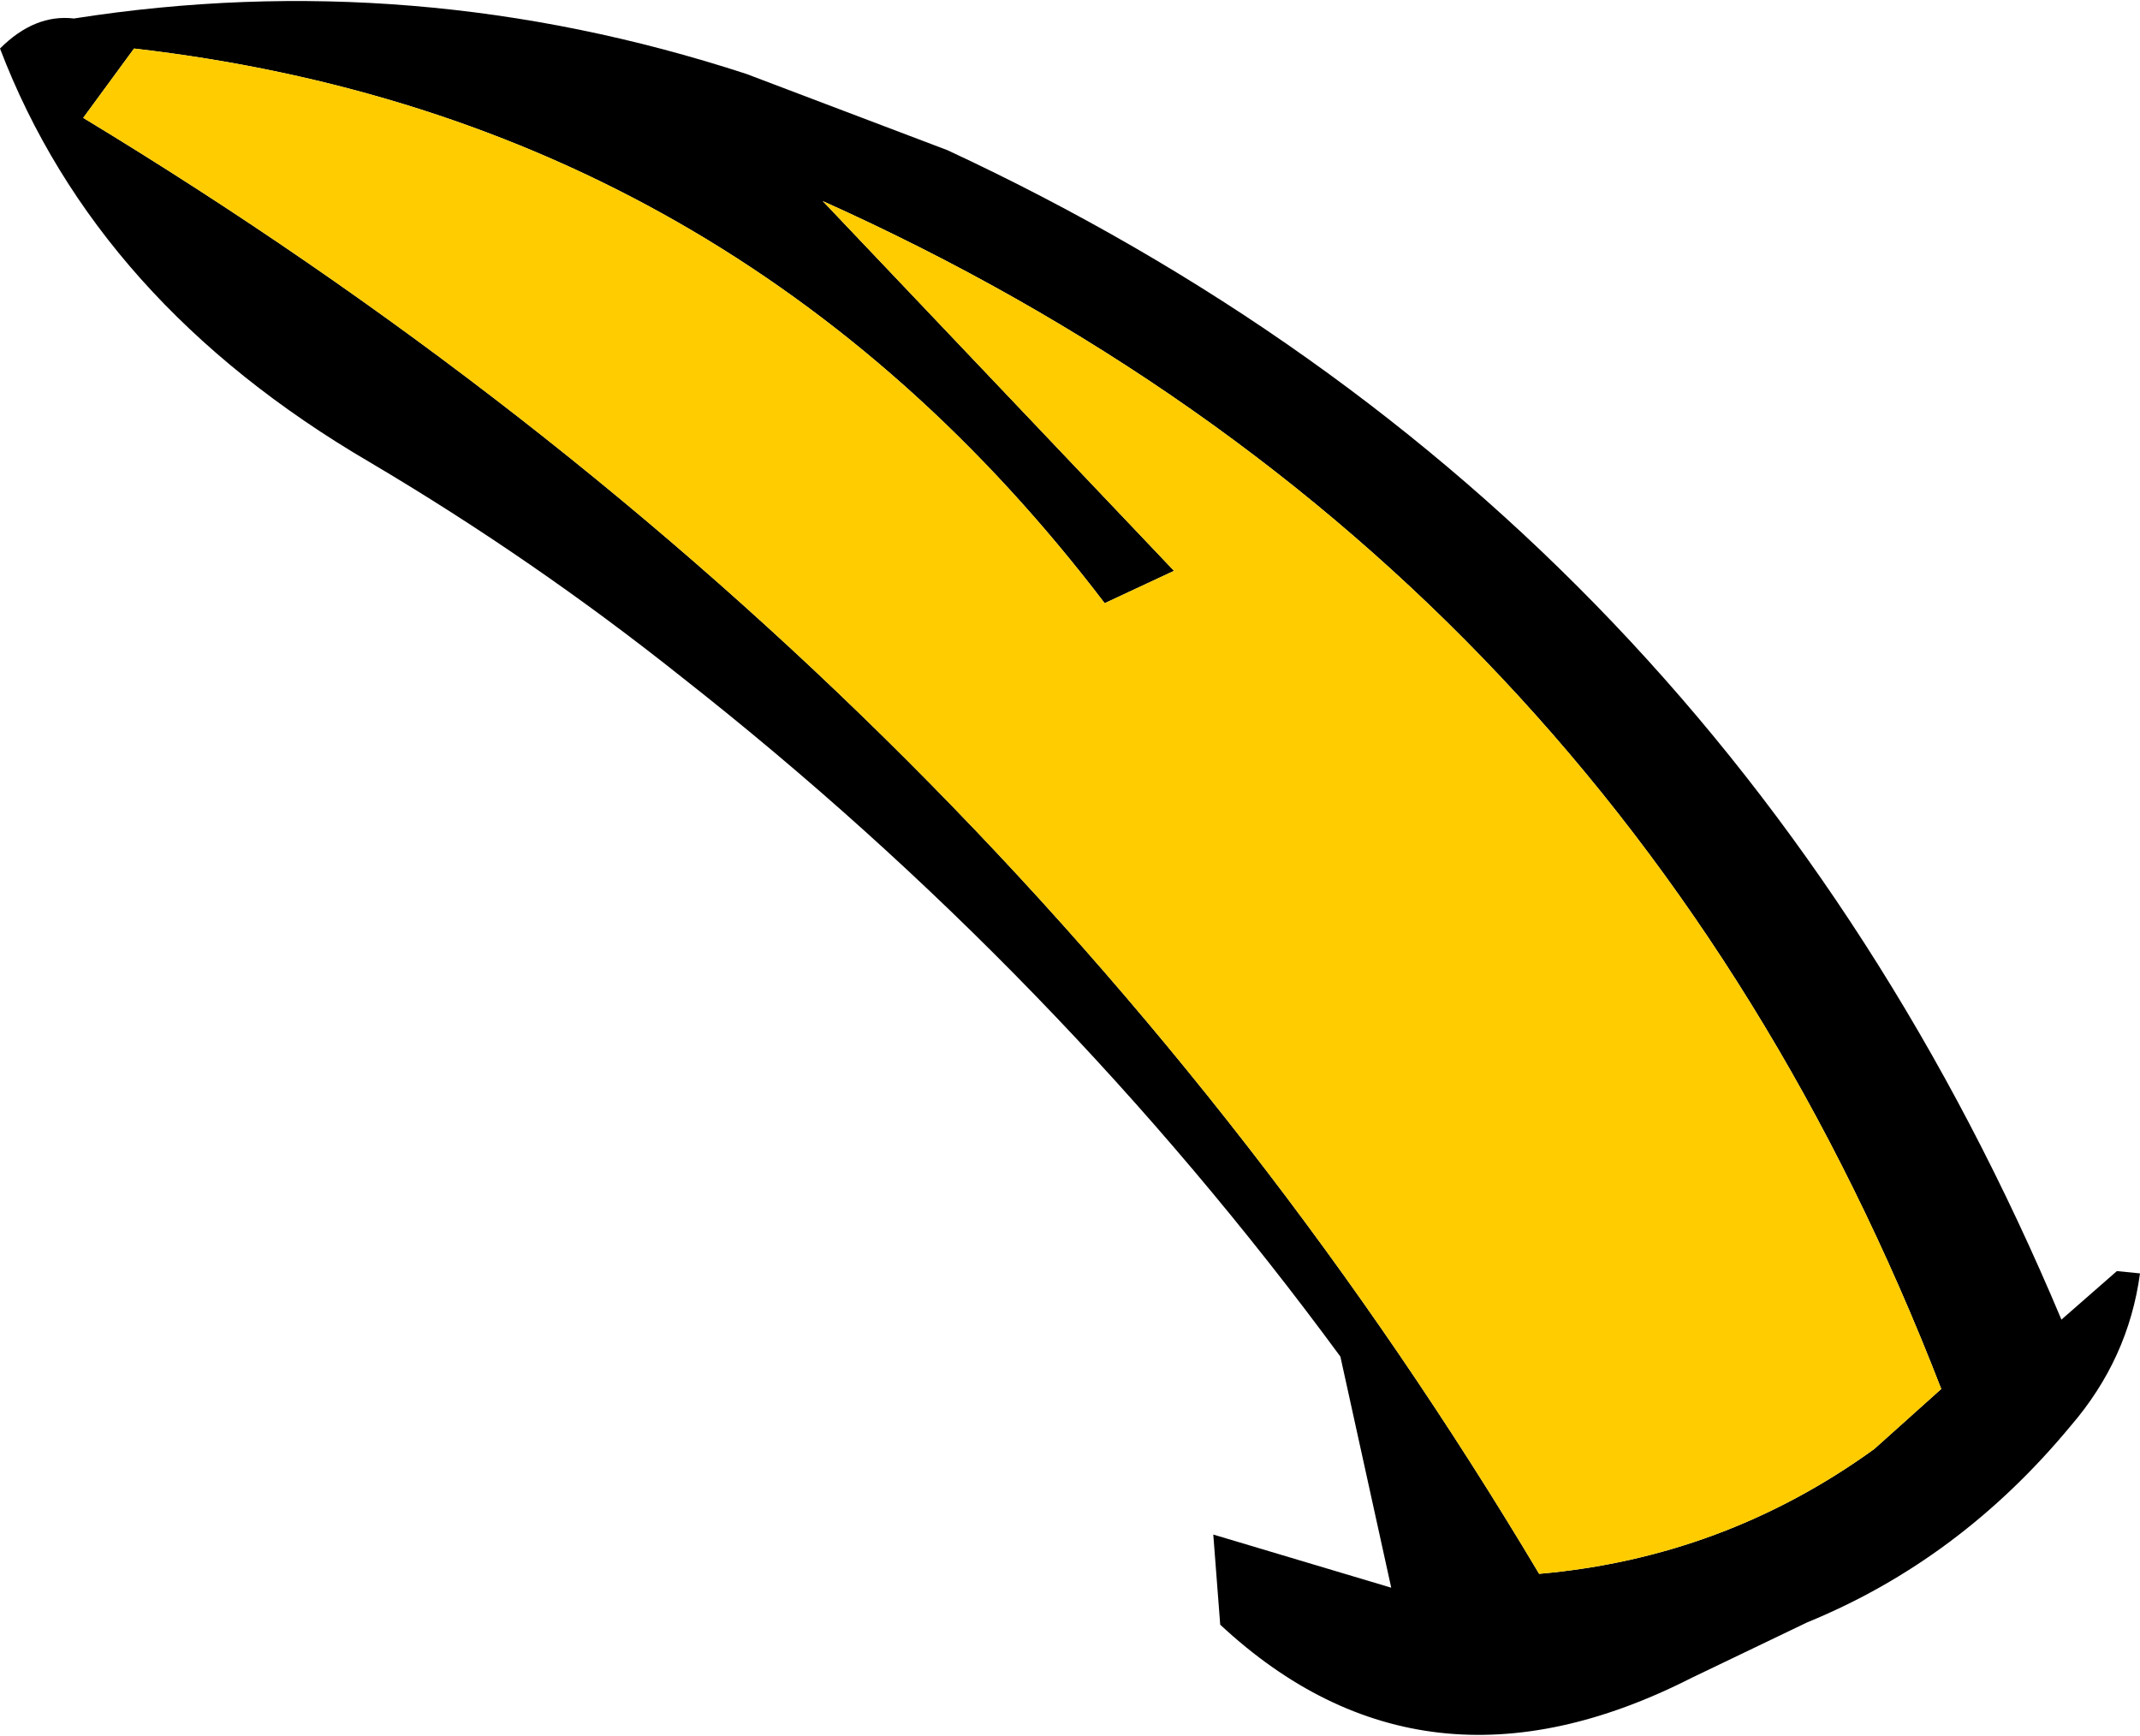 <?xml version="1.0" encoding="UTF-8" standalone="no"?>
<svg xmlns:xlink="http://www.w3.org/1999/xlink" height="37.55px" width="46.3px" xmlns="http://www.w3.org/2000/svg">
  <g transform="matrix(1.0, 0.0, 0.0, 1.0, 23.15, 18.2)">
    <path d="M0.75 -5.15 Q-7.25 -15.65 -20.25 -17.15 L-21.35 -15.65 Q-1.45 -3.6 10.15 15.85 14.15 15.5 17.4 13.15 L18.85 11.85 Q11.9 -6.1 -5.35 -13.85 L2.25 -5.85 0.75 -5.15 M-23.15 -17.15 Q-22.4 -17.9 -21.55 -17.8 -14.2 -18.95 -7.0 -16.6 L-2.65 -14.95 Q14.1 -7.15 21.45 10.35 L22.65 9.3 23.15 9.35 Q22.9 11.2 21.65 12.65 19.25 15.55 15.95 16.9 L13.45 18.1 Q7.65 21.05 3.25 16.95 L3.1 15.0 6.95 16.15 5.85 11.15 Q-0.25 2.85 -8.4 -3.55 -11.6 -6.1 -15.15 -8.2 -21.05 -11.65 -23.15 -17.15" fill="#000000" fill-rule="evenodd" stroke="none"/>
    <path d="M0.75 -5.15 L2.25 -5.85 -5.35 -13.85 Q11.9 -6.1 18.85 11.85 L17.4 13.15 Q14.15 15.5 10.15 15.85 -1.45 -3.6 -21.35 -15.65 L-20.25 -17.15 Q-7.25 -15.65 0.75 -5.15" fill="#ffcc00" fill-rule="evenodd" stroke="none"/>
  </g>
</svg>
